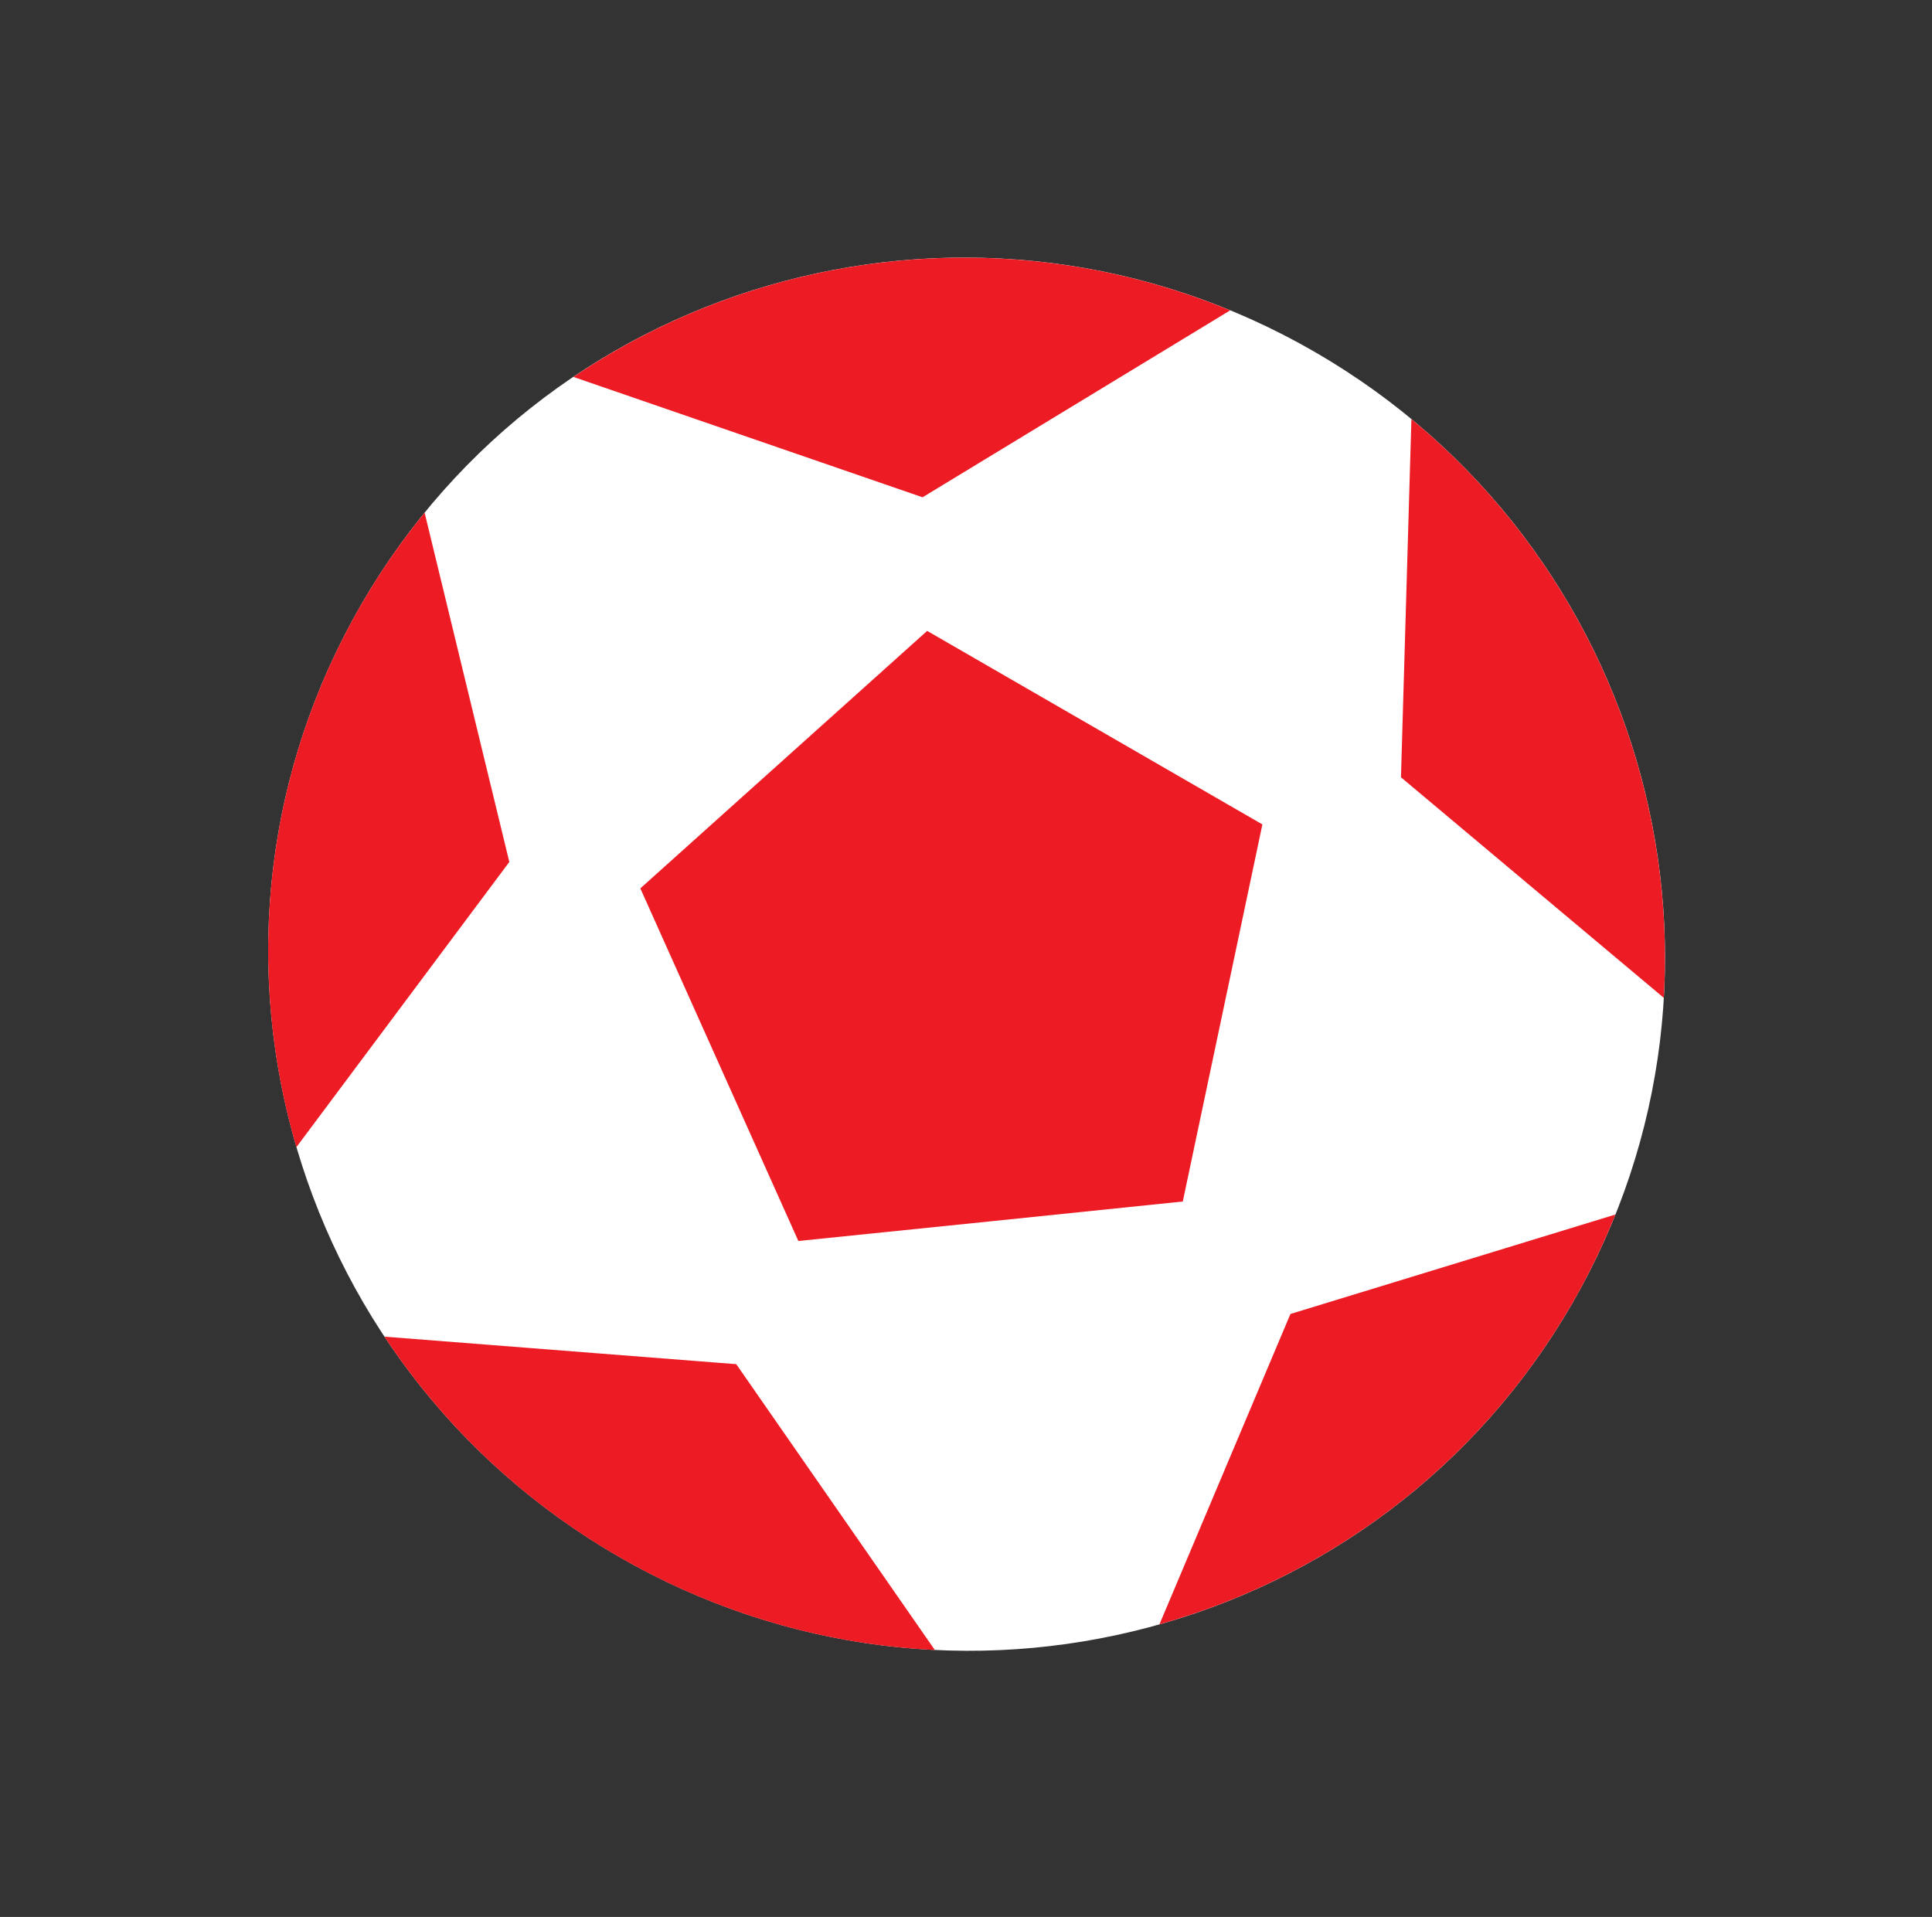 <svg width="131" height="130" viewBox="0 0 131 130" fill="none" xmlns="http://www.w3.org/2000/svg">
<rect x="0" y="0" width="131" height="130" fill="#333333" stroke="none"/>
<path fill-rule="evenodd" clip-rule="evenodd" d="M24.487 41.008C11.459 63.573 19.278 92.474 41.954 105.565C64.629 118.657 93.567 110.978 106.595 88.413C119.623 65.848 111.804 36.947 89.129 23.855C66.454 10.764 37.515 18.442 24.487 41.008Z" fill="white"/>
<path fill-rule="evenodd" clip-rule="evenodd" d="M54.133 84.16L67.167 82.826L80.199 81.482L82.898 68.696L85.597 55.91L74.232 49.347L62.866 42.785L53.142 51.516L43.419 60.247L48.777 72.208L54.133 84.16Z" fill="#ED1C24"/>
<path fill-rule="evenodd" clip-rule="evenodd" d="M83.415 21.047C68.466 14.884 51.737 16.887 38.879 25.562L62.555 33.724L83.415 21.047ZM28.791 34.767C27.212 36.702 25.771 38.783 24.483 41.013C17.792 52.602 16.602 65.866 20.095 77.798L34.534 58.455L28.791 34.767ZM26.068 90.648C30.003 96.6 35.346 101.758 41.95 105.571C48.733 109.487 56.077 111.542 63.386 111.897L49.922 92.513L26.068 90.648ZM78.617 110.158C90.021 106.939 100.216 99.461 106.595 88.413C107.734 86.439 108.705 84.421 109.534 82.365L87.499 89.109L78.617 110.158ZM112.813 67.669C113.67 52.912 107.517 38.188 95.701 28.423L94.993 52.713L112.813 67.669Z" fill="#ED1C24"/>
</svg>
